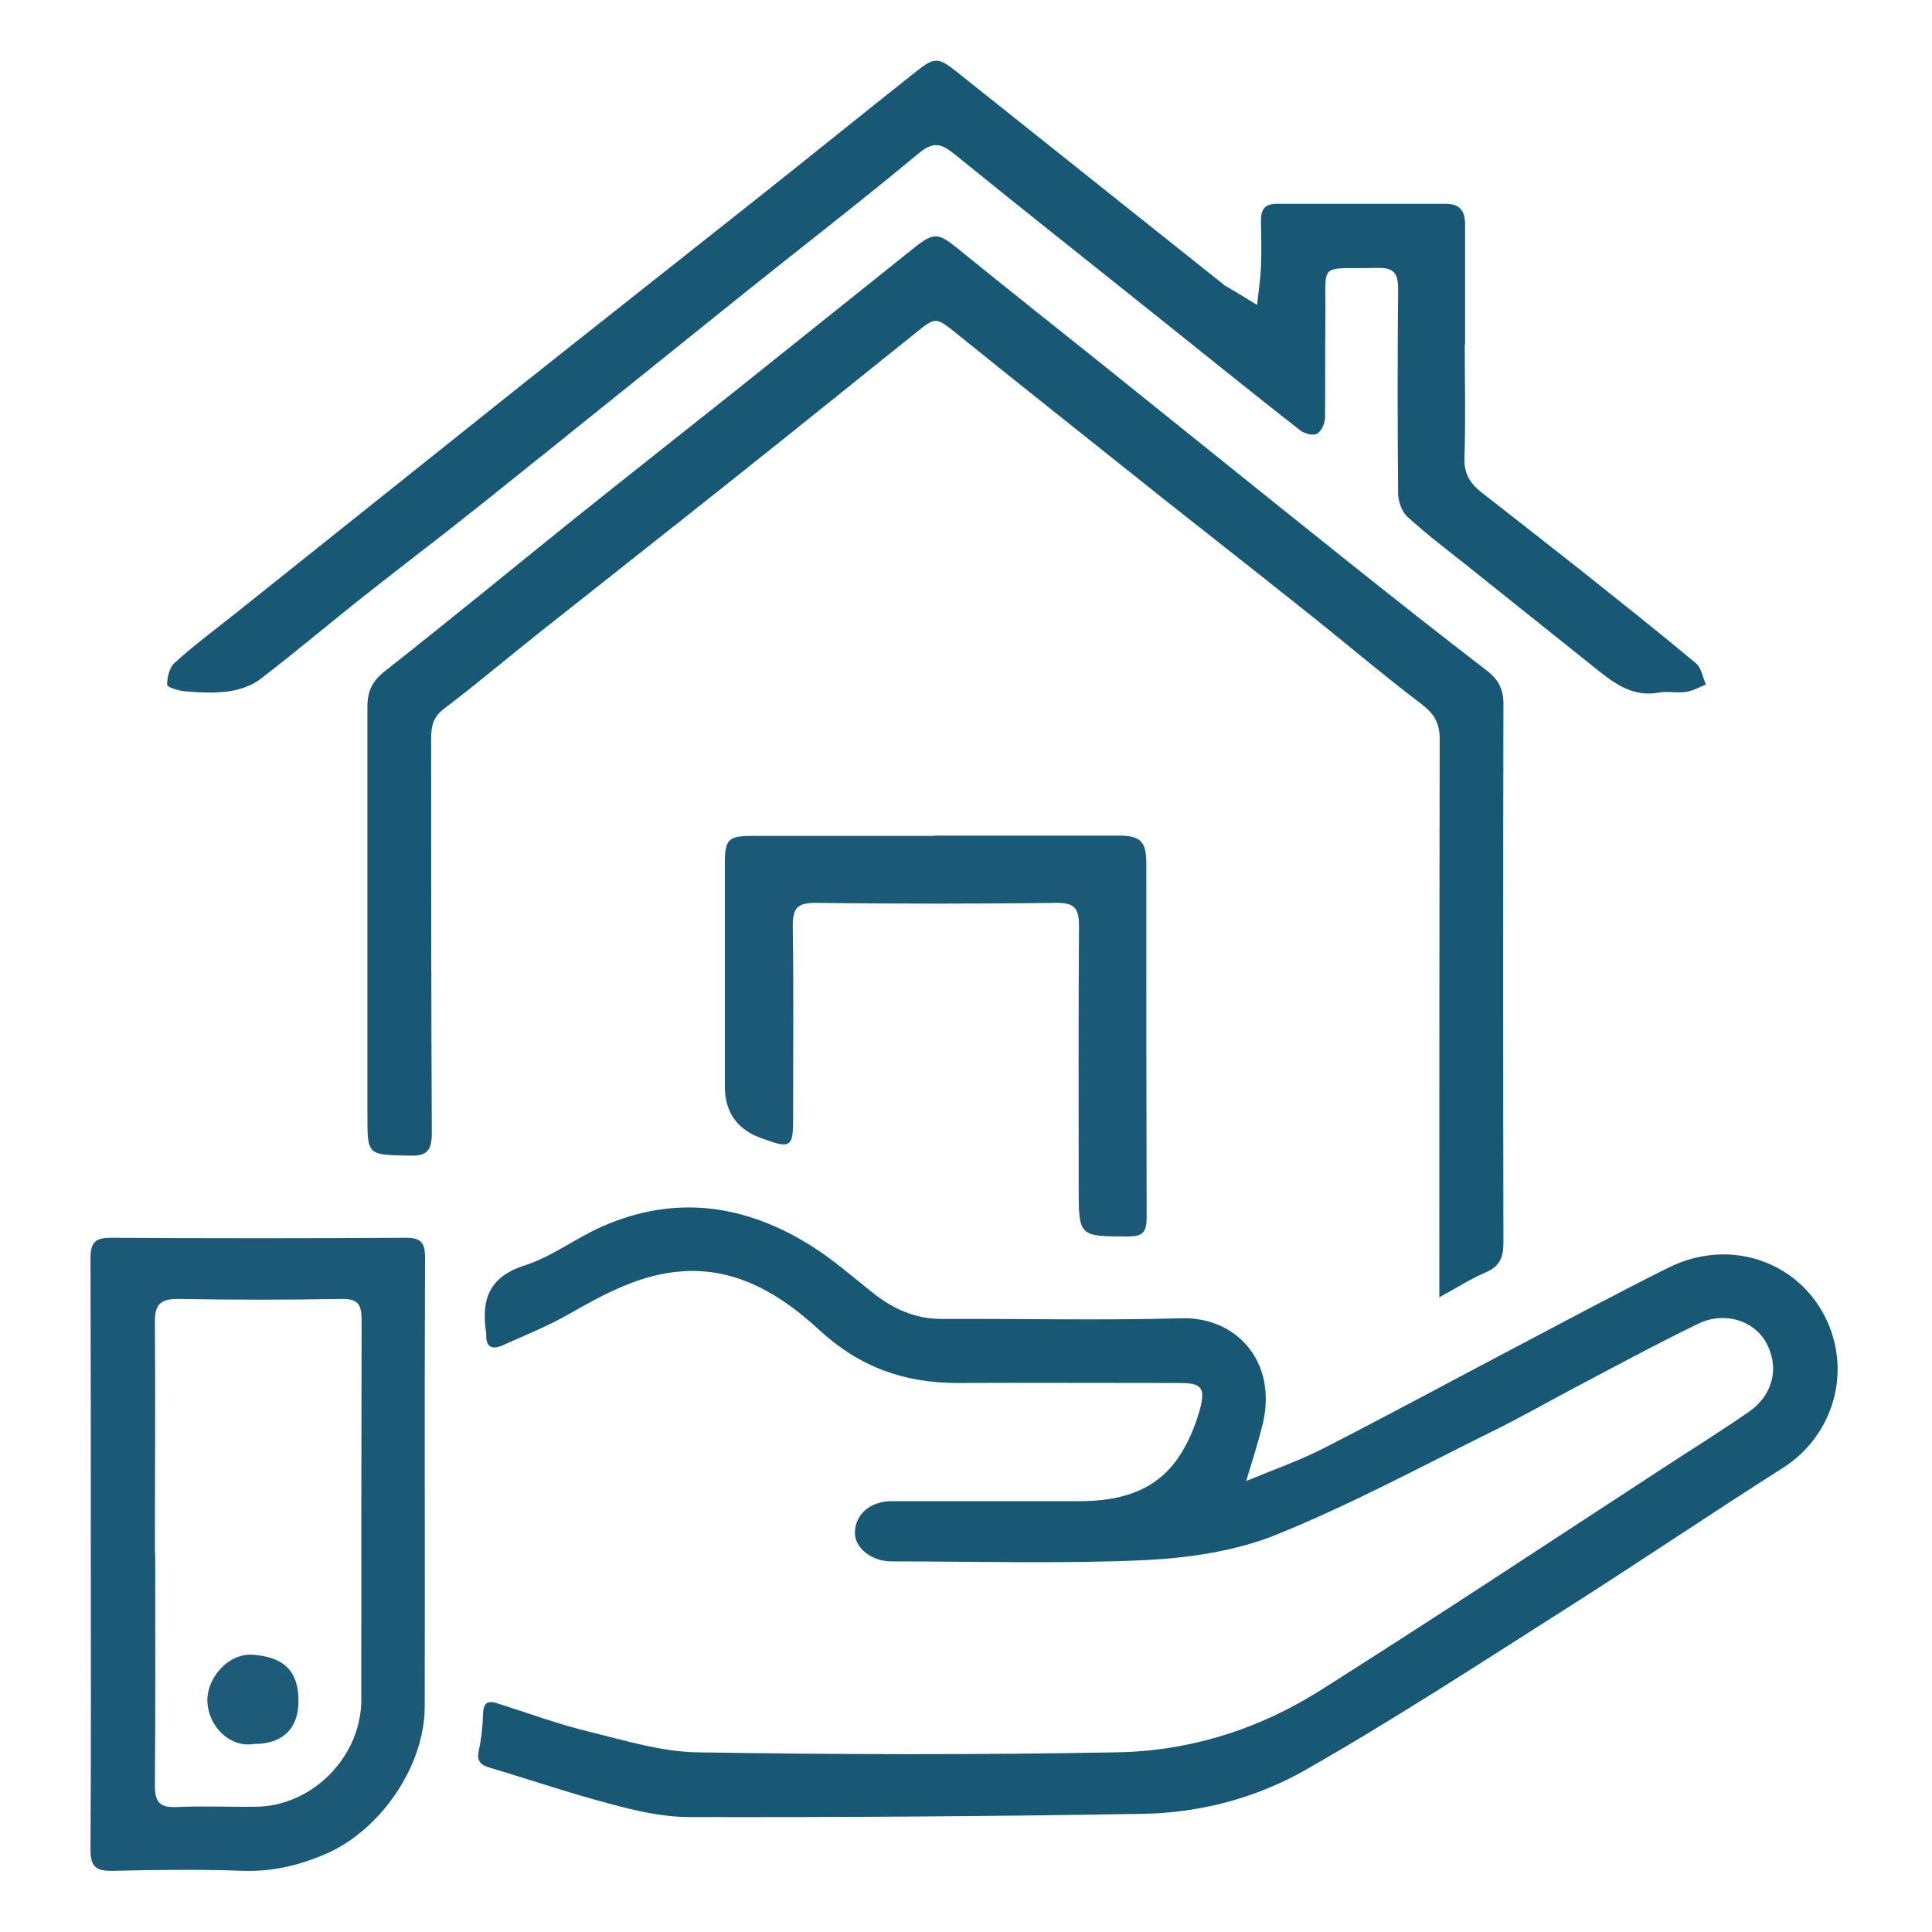 <?xml version="1.0" encoding="UTF-8"?>
<svg xmlns="http://www.w3.org/2000/svg" version="1.1" viewBox="0 0 600 600">
  <defs>
    <style>
      .cls-1 {
        fill: #1b5977;
      }

      .cls-2 {
        fill: #cacaca;
      }

      .cls-3 {
        fill: #6c94a7;
      }

      .cls-4 {
        fill: #0c4e6e;
      }

      .cls-5 {
        fill: #f4f7f8;
      }

      .cls-6 {
        fill: #cdcdcd;
      }

      .cls-7 {
        fill: #1b5976;
      }

      .cls-8 {
        fill: #cecece;
      }

      .cls-9 {
        fill: #195875;
      }

      .cls-10 {
        fill: #115271;
      }

      .cls-11 {
        fill: #135472;
      }

      .cls-12 {
        fill: #135372;
      }

      .cls-13 {
        fill: #cbcbcb;
      }

      .cls-14 {
        fill: #125271;
      }

      .cls-15 {
        fill: #d0d0d0;
      }

      .cls-16 {
        display: none;
      }

      .cls-17 {
        fill: #125371;
      }

      .cls-18 {
        fill: #1e5b78;
      }

      .cls-19 {
        fill: #b7b7b7;
      }

      .cls-20 {
        fill: #0d4f6e;
      }

      .cls-21 {
        fill: #b5b5b5;
      }

      .cls-22 {
        fill: #115270;
      }
    </style>
  </defs>
  <!-- Generator: Adobe Illustrator 28.7.2, SVG Export Plug-In . SVG Version: 1.2.0 Build 154)  -->
  <g>
    <g id="Calque_1">
      <g id="investisseurs" class="cls-16">
        <path class="cls-13" d="M121.6,399.8c-4.7,3.2-7.8,5-10.5,7.2-7,5.7-12.4,5.2-17.6-2-5.7-7.9-11-16-16.9-23.7-3.7-4.8-3.8-9.1.7-12.8,8.9-7.4,18-14.6,27.3-21.5,14.1-10.5,28.6-20.6,42.8-30.9,14.2-10.3,28.4-20.5,42.6-30.9,21.3-15.6,42.4-31.4,63.8-46.9,16.4-12,33.1-23.7,49.5-35.5,4-2.9,7.6-2.6,11.5.3,13.2,9.7,26.6,19.3,39.9,28.9,14.6,10.5,29.3,21,43.8,31.6,20.9,15.3,41.5,31,62.5,46.2,18.2,13.2,36.8,25.7,55,38.8,8.7,6.2,17.3,12.6,25.1,19.8,2,1.9,2.7,8,1.2,10.5-6.2,10-13.5,19.3-20.5,28.8-4.3,5.9-9.1,4-13.9.6-3.7-2.6-7.3-5.4-12.5-9.2-.3,4.4-.6,7-.6,9.7,0,55.3,0,110.5,0,165.8,0,10-.7,10.7-10.8,10.7-116.6,0-233.1,0-349.7,0-11.2,0-12.7-1.5-12.7-13.1,0-53.9,0-107.7,0-161.6,0-2.7,0-5.4,0-10.5ZM479.5,477.9c0-28.2-.1-56.4.1-84.6,0-5.3-1.9-8.9-5.9-11.8-19.6-14.3-39.3-28.6-58.9-42.8-20.9-15.2-41.9-30.2-62.8-45.4-11.2-8.2-22.2-16.5-33.3-24.9-7.5-5.7-10.7-5.8-18.4-.2-14.6,10.5-29.2,21.1-43.9,31.6-18.7,13.5-37.4,27-56,40.6-19.6,14.3-39.3,28.5-58.6,43-2.5,1.9-4.6,5.8-4.7,8.9-.5,12.3-.2,24.7-.2,37,0,44.5,0,89,0,133.5,0,7.7,1.5,8.9,9.1,7.9,3.4-.4,6.9-1.1,10.4-1.1,102.3,0,204.6,0,306.9,0,2.5,0,5.1.1,7.6.5,7.7,1.3,8.6.6,8.6-7.1,0-28.4,0-56.9,0-85.3ZM104.9,392.8c2-1.4,3-2.2,4.1-3.1,9.7-7.1,19.3-14.4,29-21.4,11.5-8.2,23.2-16.1,34.6-24.3,11.4-8.3,22.5-17,34-25.2,13.5-9.7,27.4-18.9,40.8-28.7,19-13.9,37.6-28.2,56.7-42,2-1.5,6-1.6,8.5-.7,3.6,1.3,6.6,4.1,9.8,6.4,10.4,7.7,20.6,15.7,31.1,23.3,14.8,10.7,30,20.8,44.7,31.6,20.9,15.3,41.4,31,62.2,46.3,16.2,11.9,32.5,23.6,49,35,1.7,1.1,5.7.8,7.4-.5,2.6-2,4.1-5.4,6.3-8.1,2.9-3.6,2.9-6.1-1.3-9.1-15-10.4-29.7-21.1-44.4-31.9-13.2-9.7-26.2-19.8-39.5-29.4-26.3-18.9-52.8-37.3-79.1-56.2-15.2-11-30.2-22.3-45-33.8-3.7-2.8-5.9-3-9.6,0-13.3,10.4-26.8,20.6-40.5,30.4-21.6,15.6-43.6,30.7-65.2,46.2-19.7,14.2-39.1,28.8-58.7,43.2-14.2,10.4-28.3,20.8-42.5,31.1-2.8,2.1-5.4,4.3-2.7,7.9,3.2,4.4,6.8,8.4,10.4,12.8Z"/>
        <path class="cls-2" d="M498.2,189.6c-6.9-6.8-13.8-13.7-20.8-20.5-12-11.6-24.4-23-36.1-34.9-4.3-4.4-7.7-4.5-11.6-.6-6.8,6.7-13.3,13.6-20,20.4-10.4,10.6-20.9,21.2-31.3,31.9-1.2,1.2-1.8,2.9-3.4,5.6,4.5.2,7.6.5,10.7.5,9.6,0,12.7,1.6,13.5,11,.8,10.6-.3,21.3-.9,31.9-.3,5.7-5,6.9-9.1,5.5-2.4-.8-5.2-4.4-5.6-7-.8-6.2-.4-12.6-.2-18.8.1-4.5-1.9-6-6.3-6.2-8.4-.5-16.9-1.2-25.3-2.6-7-1.2-9.3-8.6-4.1-13.7,16-15.6,32.4-30.7,48.5-46.1,10.4-10,20.5-20.4,30.7-30.6,8.4-8.4,8.8-8.4,17.3,0,25.9,25.4,51.9,50.8,77.7,76.4,2.3,2.3,5.3,7.9,4.5,8.8-3.1,3.3-7.3,6.7-11.6,7.6-6,1.3-12.5.6-18.8.2-5.3-.3-6.8,1.6-6.7,6.8.2,28.2.3,56.4-.1,84.6,0,3.1-2.9,7.4-5.7,9-1.9,1-6.2-1.3-8.9-3.1-1.2-.8-1.6-3.7-1.6-5.7,0-33.3,0-66.7-.1-100,0-5.6,2.3-8.2,7.9-8,5.5.2,11,0,16.5,0l1.1-2.4Z"/>
        <path class="cls-2" d="M243.5,190.3c-1-1.5-1.6-3-2.6-4.1-12.1-11.8-24.3-23.7-36.5-35.4-6-5.8-12.6-11.1-18.3-17.1-4.1-4.3-7.4-3.9-11.2-.2-6.8,6.7-13.6,13.3-20.2,20.2-11.1,11.5-22.1,23.3-34.9,36.8,5.9.6,10.1,1.4,14.4,1.5,9.7.2,10.8,1.2,10.8,10.9,0,31.9,0,63.9,0,95.8,0,7.2-2.7,10.6-8.1,10.6-5.5,0-8.3-3.4-8.3-10.4,0-27.5-.2-55,.1-82.5,0-6.7-2.2-8.1-8.3-8.1-8,0-16-1.2-23.9-2.5-6.1-1-8.6-8.4-4.1-12.9,7.3-7.4,15.3-14,23-21,1.6-1.4,3.1-2.8,4.6-4.3,18-18,35.9-35.9,53.9-53.9,6-6,9.3-6,15.2,0,14,14,27.9,28.2,42.1,42,11.8,11.4,23.9,22.6,36.2,33.5,4.3,3.9,7,8.8,4.3,13.4-1.9,3.2-7.4,5.1-11.6,5.8-5.9,1-12.1.7-18.1.1-6.5-.6-8.2,2-7.6,8,.5,5.1,0,10.2,0,15.4,0,5.6-2.7,9-8.3,8.9-5.7,0-8.2-3.6-8.1-9.1,0-10,0-20,0-30.1,0-7.8,1.7-9.4,9.4-9.5,4.7,0,9.3-.2,14-.3.4,0,.7-.5,2-1.5Z"/>
        <path class="cls-2" d="M379.3,103.1c-23.3-22.1-46.7-44.1-71.3-67.5-23.2,22.5-46.4,44.9-69.6,67.4.4.8.7,1.6,1.1,2.4,5.7,0,11.4,0,17,0,7.2,0,11.4,3.8,11.6,10.9.2,11.2.3,22.4-.1,33.5-.1,2.9-1.6,6.6-3.8,8.5-2.1,1.8-6,2.6-8.7,1.9-1.7-.4-3.5-4.2-3.6-6.5-.5-7.7-.5-15.4,0-23.1.4-6.6-1.6-9.4-8.6-8.9-7.7.5-15.4.6-23-.1-3.4-.3-8.5-2.3-9.5-4.8-1.1-3,.1-8.7,2.5-11,28.4-28.5,57.2-56.7,86-84.9,6.9-6.7,10.3-6.4,17,.1,27.1,26.2,54.2,52.4,81.2,78.6,3.2,3.1,6.6,6.4,8.9,10.2,3.9,6.5.6,11.8-7.2,12-8.9.2-17.7.2-26.6,0-4.7-.2-6.8,1.2-6.5,6.3.4,7.2,0,14.4.1,21.7.1,5.7-1.9,9.8-8.1,9.9-6.1,0-8.5-3.7-8.4-9.5,0-11.4,0-22.8,0-34.3,0-6.4,4-10.3,10.4-10.4,6-.1,12,0,17.9,0l1.2-2.3Z"/>
        <path class="cls-13" d="M390,495.8c0,20.1-13.3,32.8-33.4,33.6-20.2.7-35-14.5-34.2-35.6.5-14.1,16.2-31.7,33-31.6,19.9.2,36.8,16.3,34.6,33.7ZM356.5,477.4c-13.9,0-19.4,5.9-19.7,20-.2,13.3,8.8,18.4,22.8,18.9,6.3.2,16.4-12.3,16.4-19.8,0-11.9-7.4-19.1-19.5-19.1Z"/>
        <path class="cls-13" d="M260.5,429.8c-19.2.8-33.4-16.6-34.1-32.7-.8-19.3,18.5-36,34-35.4,18,.6,34,13.1,34.4,32.8.4,20.9-13.9,35.3-34.3,35.3ZM280.9,397.1c1.3-12.1-10.7-20.8-19.4-21.6-9.5-.9-21,11.5-21.2,21.9-.1,9.8,9.7,18.3,21.3,18.4,9.9,0,19.2-9,19.3-18.7Z"/>
        <rect class="cls-2" x="302.8" y="343" width="11.2" height="197.9" rx="1" ry="1" transform="translate(402.8 -88.7) rotate(45)"/>
      </g>
      <g id="locataires" class="cls-16">
        <path class="cls-6" d="M386.1,262.8c6.4,5.4,13.4,7.2,21.5,7.9,13.3,1,29-11.7,31-26.7,2.1-15.7-8-30.7-22.1-34.4-22-5.8-40.3,9-40.8,30.1,0,2.2-.3,5-1.6,6.4-7.5,7.9-16.9,12.5-29.1,16.2,1.2-7.4,2.2-13.4,3.1-19.4,2.2-14.4,3.9-28.9,6.7-43.2,2.4-12.3,3.2-11,18.2-13.6,19.2-3.4,38.4-6.3,59-9.6-4.1-4.5-7.5-8-11.7-12.6,7.7-7.8,15.1-15.3,22.7-22.7,2.5-2.4,4.7-1.2,6.9,1.1,7,7.2,14.5,14,21.2,21.5,4.3,4.9,9.2,5.2,14.7,4.2,5.9-1,11.8-2.9,17.8-3,3.4,0,8.4,1.7,10,4.3,1.7,2.9,1.5,8.2,0,11.4-2.6,5.4-2.3,9.2,1.9,13.4,23.8,23.7,47.5,47.5,71.2,71.2,6.4,6.4,6.4,8.9.3,15.1-46.1,46.2-92.2,92.4-138.3,138.6-6.5,6.5-6.8,6.6-13.9,1.3-2.8-2.1-5.3-4.8-7.8-7.3-21.8-21.8-43.7-43.6-65.3-65.5-3.9-4-7.2-4.2-12.2-2-3.4,1.5-8.1,1.7-11.6.5-4.3-1.5-5.3-6.1-4.6-10.6,2.6-16,4.9-32.1,7.9-48.1.4-2,3.4-4.4,5.6-4.9,14.7-3,27.1-10.5,39.6-19.4Z"/>
        <path class="cls-8" d="M228.5,202.5c3.8,10.5,7.6,20.7,11,30.9.6,1.7-.4,4.1-1.2,6-7.1,16.5,3.7,31.7,15.7,35.9,14,4.9,30.5-3,34.4-18,4.6-17.8-7-34-23.8-33.5-5.5.2-8.7-1.7-10.3-6.8-1.3-4.2-2.9-8.3-4-12.5-1-4.1,1.1-5.2,4.9-4.6,31,4.7,53,21.3,64,50.6,10,26.4,5.7,51.6-11.8,73.8-15,19.2-34.9,29.2-59.6,29.3-6.9,0-12.6,3-15.4,9.9-.6,1.4-1.6,2.5-2,3.9-4.3,13-16.3,13.3-26.7,16.3-9.3,2.7-10.4,4.1-8.1,13.7,1.2,4.9,2.3,9.8,3.6,14.6.9,3.3,0,5.2-3.4,6.1-5.7,1.4-11.3,2.8-16.9,4.5-6.3,1.9-7.7,4.5-6.2,10.7,1.2,4.7,2.5,9.3,3.8,13.9,1.7,6.6.8,8.1-5.7,9.7-3.6.9-7.3,1.7-10.9,2.6-9.6,2.4-11.3,5.6-8.5,15.5,1.3,4.4,2.2,8.9,3.6,13.3,1,3,.5,4.8-2.7,5.6-10.5,2.7-20.9,5.7-31.5,8.2-3.6.9-6-.2-7-4.8-2.2-10-5.8-19.7-7.8-29.7-.8-3.8.2-8.8,2.2-12.3,13.5-24.1,27.5-47.9,41.3-71.8,9.4-16.3,18.6-32.8,28.4-48.8,4.8-7.8,4.9-14.1.9-22.7-12.8-27.5-11.9-54.9,6-80.1,12.2-17.2,25-25,43.8-29.5Z"/>
        <path class="cls-8" d="M48,412c-12.7-3.2-24.8-6.2-36.8-9.6-1.2-.3-2.7-3.4-2.4-4.8,2.7-11.8,5.2-23.7,8.9-35.2,1.1-3.4,5.4-6.3,8.9-8.4,21.6-12.8,43.4-25.2,65-38.1,17.9-10.6,35.1-22.4,53.4-32.3,8.6-4.6,10.3-10.4,10.7-19,1.9-36.5,27-66.1,62.7-72.6,1.4-.3,2.9-1.2,4.2-1,2,.3,3.8,1.3,5.8,2-1.2,1.8-2,4.5-3.7,5.4-5.9,3-12.4,4.9-18.3,8-17.6,9.1-28.6,24.1-35.5,42.2-8.4,22.3-7.3,44.1,4.2,65.3,4.6,8.5-.8,24.6-9.4,29.2-1.8,1-4.4,1.2-6.5.7-6.1-1.3-12.2-2.9-18.2-4.7-7.3-2.1-10.2-.6-12,6.6-1.3,5.3-2.6,10.5-3.9,15.8-.8,3.4-2.3,5.1-6.2,3.9-5.4-1.6-10.9-2.6-16.4-3.9-6.9-1.6-9.5,0-11.3,7-1.3,5.3-2.6,10.5-3.9,15.8-.8,3.5-2.5,4.9-6.3,3.7-5.2-1.6-10.5-2.8-15.7-4.1-7.1-1.6-9.9.2-11.8,7.4-1.8,6.6-3.6,13.2-5.6,20.4Z"/>
        <path class="cls-15" d="M324.5,97.8c25.4-1.7,46.3,7.9,63.9,23.9,14,12.7,22.5,29.5,26.1,48.4.3,1.6-1.6,5-3.1,5.4-2.9.8-6.4,1.4-8.1-3.3-3.1-8.6-5.9-17.6-10.6-25.3-13-21-32.1-33.5-56.5-37.9-44.3-7.9-86.9,28.9-91.2,71.4-2.4,23.7,4.7,44.1,20.9,61.2,4.4,4.7,9.8,8.5,14.1,13.4,1.6,1.8,2.2,5.7,1.4,8-1.1,3.1-4.1,4.4-7.7,2.2-11.2-6.7-19.8-16-26.4-27.2-17.3-29.4-18.9-59.9-4.5-90.7,8.9-18.9,23.3-32.9,42.4-41.9,12.7-6,26-8.8,39.4-7.7Z"/>
        <path class="cls-15" d="M328.8,280.7c-1.6-10.2-1.5-10,6.8-11.8,8.3-1.8,16.8-3.3,24.6-6.5,5.1-2.1,9.3-6.7,13.5-10.6,11.1-10.3,21.5-21.1,26.4-36,1.8-5.4,6.6-3.2,10.2-2.9.5,0,1.5,4.7.8,6.7-12.8,33.9-36.8,54.3-72.9,59.7-3,.4-6,.9-9.4,1.4Z"/>
      </g>
      <g id="proprietaires" class="cls-16">
        <path class="cls-19" d="M65.7,325.9c-14.7,11.9-29.4,23.7-45,36.3-.3-2.7-.7-4.2-.7-5.7,0-22.5-.2-45.1.1-67.6,0-2.9,1.7-6.5,3.8-8.5,9.7-9.5,19.8-18.5,29.7-27.6,25.9-23.8,51.8-47.6,77.7-71.5,12.2-11.3,24.4-22.7,36.6-34.1,21.9-20.5,43.7-41.2,65.6-61.6,19.5-18.1,39.2-36.1,58.8-54.1,3.2-3,6.3-6.2,9.9-8.5,1.4-.9,4.8-.4,6.1.7,10.7,9.9,21.2,20,31.8,30.1,12.2,11.7,24.3,23.5,36.5,35.2.9.8,1.9,1.5,4,3,.2-3.1.5-5.2.5-7.3,0-14.4.1-28.8,0-43.2,0-4.1,1.3-5.4,5.4-5.4,30.9.1,61.8.2,92.7,0,5.7,0,5.8,2.8,5.8,6.9,0,47.8,0,95.6-.2,143.4,0,5.5,1.7,9,6.1,12.6,7.4,6,13.8,13.4,20.6,20.1,21.5,21,43.1,41.9,64.3,63.1,2.3,2.3,4,6.4,4.1,9.7.4,21.3.2,42.6.2,63.9,0,1.8-.2,3.6-.4,7.1-16.3-13-31.6-25.1-48-38-.2,3.2-.4,5.2-.4,7.1,0,25.5-.1,50.9,0,76.4.1,22.3.9,44.6.9,66.9,0,32-.8,64.1-.8,96.1,0,6.1-2.2,7.3-7.7,7.3-87.5-.1-174.9,0-262.4,0-62,0-124,0-186,.1-5.9,0-7.7-1.5-7.7-7.6.2-78.9.1-157.8.1-236.7,0-2.4,0-4.8,0-7.2-.6-.3-1.2-.7-1.9-1ZM398.8,133.7c-4.8-3.9-8.6-6.6-12-9.8-24.5-23.5-49-47.1-73.4-70.7-8.7-8.4-8.7-8.7-17.4-.7-25.2,23.3-50.3,46.8-75.5,70.2-11.4,10.6-22.9,21.3-34.4,31.8-26,24-52.1,47.9-78.1,72-14.8,13.7-29.5,27.7-44.2,41.5-7.3,6.8-15.1,13.2-21.8,20.5-7.7,8.5-1.8,19.5-3.5,29.1-.3,1.9-.4,3.9-.7,7.1,15.8-12.7,30.6-24.6,45.5-36.5.5.4,1.1.8,1.6,1.2,0,2.7,0,5.3,0,8,0,85,0,169.9-.1,254.9,0,5.6,1.2,7.7,7.2,7.4,12.7-.5,25.5-.1,38.2-.1,124.8,0,249.7,0,374.5.2,6.5,0,8.1-1.7,7.9-8-.4-21.3-.2-42.6-.2-63.9,0-64.7,0-129.4.1-194.1,0-2,.9-3.9,1.5-6.7,16.3,13,31.6,25.1,46.9,37.3,1.4-8.9,1.8-16.6,1.3-24.3-.3-3.4-1.7-7.4-4-9.7-19.5-19.5-39.2-38.7-58.9-57.9-9.1-8.9-18.3-17.6-27.7-26.2-3.4-3.1-4.5-6.5-4.4-11,.1-44.9,0-89.8.2-134.6,0-5.8-1.8-7.6-7.5-7.5-17.7.3-35.5.3-53.2,0-5.6,0-7.6,1.2-7.5,7.2.4,21.7.2,43.4.1,65.1,0,2.2-.2,4.4-.4,8.1Z"/>
        <path class="cls-21" d="M378,452.1c.5,3.5,1.4,6.9,1.5,10.4.3,11-7,16.7-18,13.9-3.3-.9-6.4-2.7-10.4-4.4,1,6.6,2.7,14.2-4.1,17.3-5.3,2.4-12,1.5-19.1,2.2,0,.4.2,2.4,0,4.4-1,8.5-7.4,12.7-15.6,10.1-8.7-2.7-10-4.5-9.4-13.2.7-10-5-15.6-17.6-17.5-1.1-4-1.8-8-3.5-11.7-1-2.3-3.2-5.4-5.3-5.9-8.6-1.9-11.2-7.5-13.1-15.4-1.5-6.3-7.4-9.2-14.1-9.3-2.9,0-5.8,0-8.7,0-5.8-12.4-11.2-16.7-21.4-14.6-5.4,1.1-11.2,4.1-15.1,8-6.6,6.5-13.3,7.1-21.6,4.7-18.8-5.5-37.7-10.4-56.4-15.9-1.9-.6-4.4-3.6-4.5-5.5-.3-29.4-.2-58.8-.2-88.3,0-4.9,3.1-4.1,6-3.1,12.1,3.9,24.1,7.9,36.1,11.8,9.5,3.1,18.7,7.2,28.4,9.3,5.3,1.2,11.6,0,17-1.7,19.4-6.1,38.5-13.5,58-19.1,7.2-2.1,15.3-1.2,23-.6,3.3.2,6.3,3,11.2,5.5-6.2,3.4-10.3,6-14.7,8-7.7,3.6-13.2,9.2-17.1,16.7-3.4,6.7-7.1,13.2-10.3,20-5.4,11.4-1,22.7,10.7,28.8,9.6,5,22,.8,27.8-9.3,3-5.2,5.6-10.8,9.2-15.6,5.2-6.9,12.7-10.7,21.3-11.3,2.2-.2,5.2,1.7,6.9,3.6,13.1,14.2,26,28.7,39,43,5.4,6,11,12,16.1,18.2,2.5,3,4.4,6.6,6.2,10.1,2.3,4.6,2.4,9.2-1.2,13.4-3.6,4.1-8.1,4.8-13.1,3.3-1.2-.3-2.4-.5-3.6-.8-.3-.1-.6-.3-.9-.4.2.3.3.6.5.8Z"/>
        <path class="cls-21" d="M483.1,315c.1,2.7.3,4.7.3,6.8,0,25.5,0,50.9.1,76.4,0,4.5-1.4,6.3-5.8,7.7-18.2,5.9-36.2,12.6-54.2,18.9-3.9,1.4-7.9,2.5-12,3.4-11.9,2.6-17.8-6.2-24.3-13.3-14.1-15.3-27.8-31-41.6-46.5-1.2-1.4-2.5-2.8-3.6-4.3-5-6.4-12.2-9.2-20-6.7-9.2,3-17.4,7.3-21.8,17.1-2.5,5.6-6.6,10.6-10.7,15.2-5.4,6-13.4,6.4-20.4,1.9-6.2-3.9-9.5-13.1-6.3-19.9,4.2-9,8.9-17.9,14.1-26.5,1.9-3.2,5.4-5.8,8.7-7.6,11.5-6.4,23.3-12.2,34.9-18.3,13.3-7,26.3-6.5,39.2,1.2,8.1,4.8,16.6,8.7,24.6,13.7,8.7,5.4,17.2,5.7,26.8,2.5,21.3-7.1,42.8-13.6,64.3-20.2,2.3-.7,4.8-.9,7.9-1.4Z"/>
        <path class="cls-19" d="M259.4,460.8c17.5-3.2,22.5,2,18.9,20.5,2.5-.1,4.8-.4,7.2-.4,10.4-.2,15.1,5.8,11.9,15.7-2.6,8.1-8,13.6-16.3,16-6.4,1.9-14.1-3.3-15.5-10.3-.3-1.6-.4-3.2-.5-4-5.9-1.6-12.3-1.6-16.1-4.8-3.6-2.9-4.4-9.2-6.3-13.6-5.3-.8-12.6,0-16.8-3.1-4.1-3.1-5.2-10.3-7.4-15.4-4.3-1.5-9.8-2.6-14.4-5.4-5.1-3.1-5.7-9-4.6-14.6,1.9-9.3,13.1-18.3,22.8-18.4,9.8-.1,14,4.8,12.4,14.7-.2,1.2-.2,2.4-.4,4.5,2.7-1.3,4.7-2.2,6.7-3.2,11.2-5.4,19.6-.2,19.3,12.2,0,3.1-.9,6.1-1.3,9.2-.1.2-.3.5-.4.7l.7-.4Z"/>
      </g>
      <g class="cls-16">
        <path class="cls-17" d="M299.4,181.2c12.2,0,24.4,0,36.5,0,20.8,0,39.2,15.5,41.3,36.1,1,9.5-.9,19.4-1.7,29.1-.9,11.6-2.1,23.1-3,34.7-.7,8.3-.6,16.7-2,24.8-2.2,13.1-11.9,19.7-23.6,23.1-4.9,1.4-5.9,3.6-6.2,8.3-1.2,18.4-3.2,36.8-4.7,55.2-.9,11.1-1.2,22.3-1.9,33.4-.4,6.1-.4,12.5-2.1,18.3-.8,2.8-4.9,6.3-7.8,6.5-4,.4-7.6-2.5-7.2-7.8,1.1-14.6,2.2-29.3,3.2-44,.6-8.3,1.2-16.6,1.8-24.8,1.1-16.6,2.5-33.1,3.2-49.7.3-7.7,5.8-8.8,11-9.9,15.2-3.2,18.5-7.7,19.3-23.1,1-19.1,3.4-38.2,4.5-57.4.6-10.7,3.5-22.7-8-30-4.5-2.9-10.2-5.6-15.4-5.7-25.1-.6-50.2-.3-75.2-.3-10.1,0-19.5,8.1-20.5,18.1-.5,5-.4,10.1,0,15,.8,9.7,2.4,19.3,3.1,28.9.9,12.1,1.3,24.2,1.7,36.3.3,7.9,3.7,13,11.1,15.8.9.3,1.8.6,2.7.8,21.9,5.8,14.9,4.1,17.4,24.2,3.3,26.6,3.8,53.5,5.5,80.2.5,8.3,1,16.6,1.7,24.8.4,5.5-3.1,9-7.4,8.3-3.1-.5-7.4-5.1-7.8-8.3-1.9-16.2-2.5-32.6-3.8-48.9-1.5-19.9-3.2-39.7-5.1-59.5-.2-1.6-2.5-3.5-4.3-4.3-11-4.9-22.5-9.2-25-23.1-1.1-5.8-1.6-11.7-2-17.6-.7-11.9-1-23.7-1.8-35.6-.8-10.9-2.7-21.7-3-32.5-.3-12.2,4.7-22.8,13.8-30.8,7.6-6.7,16.7-9.4,27-9.1,11.5.4,22.9,0,34.4,0Z"/>
        <path class="cls-12" d="M49.7,237.5c-.1,2.7-.4,5.5-.4,8.3,0,48,.5,96-.4,144-.2,11.9,3.8,20.4,11.4,28.3,15.2,15.8,30.6,31.4,45.6,47.4,15.7,16.9,31.2,34,46.4,51.4,5.5,6.3,7.5,14.2,7,22.7-.7,12.8-1.3,25.6-1.6,38.5-.1,6.1-4,8.2-8.7,8.2-5.2,0-7.2-4-6.9-9,.6-9.7,1.1-19.4,1.7-29.1.5-10-1.1-19-8.7-26.8-16.3-16.6-32-34-47.9-51-16.3-17.4-32.8-34.5-48.5-52.4-3.6-4.1-6-10.6-6.1-16-.4-53-.3-106.1-.3-159.1,0-20.1,7.7-26.1,27.2-21.5,19.5,4.7,36.6,26,38.3,46.2,1.5,18.6,4.3,37.1,6.3,55.7.3,2.9.3,8-1,8.6-4.2,1.8-9.1,2-13.7,2.4-.5,0-1.7-3-1.9-4.7-2.4-21.4-3.9-43-7.2-64.2-2.4-15.2-13.2-27.2-30.4-27.9Z"/>
        <path class="cls-11" d="M348.7,554.4c0-19.5,0-39,0-58.5,0-34,15.3-59.8,41.4-80.6,11.9-9.5,24.9-15.4,39.4-19.3,2.3-.6,4.6-2.5,6.3-4.3,10.4-10.8,20.2-22.3,31.1-32.5,11.6-10.9,25.5-14.5,40.9-8.4,5.1,2,10,4.4,14.6,7.3,8.8,5.6,10.3,14.1,4.5,22.6-1.2,1.8-2.8,3.2-4.3,4.8-16.2,16.8-32.5,33.6-48.7,50.4-4.4,4.6-8.3,9.8-12.7,14.4-4.1,4.3-9.1,4.6-13.3.7-4.4-4.1-2.7-8.5,1.1-12.4,14.4-14.9,28.9-29.8,43.2-44.8,5.6-5.9,10.8-12,16.4-17.9,3.4-3.5,2.2-5.6-1.5-7.7-9.8-5.5-20.9-4.3-28.9,3.8-10.7,10.9-20.9,22.3-31.7,33-3,3-7.3,5.4-11.5,6.5-36.3,10-59.5,32.9-68.4,69.5-4.1,17-1.5,34.4-.1,51.7,1.2,15.9,1.2,31.9.9,47.9,0,6-8.4,8.7-12.5,4.2-2.3-2.6-3.8-6.6-4.2-10.1-.6-6.6-.2-13.4-.2-20.1-.6,0-1.2,0-1.8,0Z"/>
        <path class="cls-11" d="M253,509c0,23.1-1,43.7-1.1,66.8,0,6.8-4.5,12.7-8.9,11.7-5.8-1.3-8.4-5.4-8.2-11.6.7-18.6-.2-37.3,2.1-55.6,2.3-18.2.9-35.6-5.3-52.4-3.1-8.5-8.5-16.5-14.4-23.5-9.1-10.7-18.9-21-32.6-26.1-5.8-2.2-12-3.3-17.5-5.9-4.8-2.2-9.6-5.2-13.4-8.9-10.7-10.5-20.7-21.8-31.2-32.5-6.5-6.6-21.7-7-28.4-.7-1.1,1-1.1,5,0,6.2,6.8,7.9,14,15.6,21.2,23.2,12.8,13.5,25.7,26.9,38.6,40.3,3.7,3.8,4.9,8,1,12-3.9,3.9-9,4-12.8,0-12.2-12.7-23.9-25.9-35.9-38.8-6.4-6.8-13.1-13.2-19.5-20-4.2-4.5-8.3-9.2-12.2-14-3.9-4.8-3.6-9.6.5-14.2,15.9-18.2,42.6-22.8,61.8-3.7,10.1,10.1,19.5,20.9,29.6,31,2.3,2.4,5.8,4.1,9,5,31.1,8.5,52.6,29,68.6,55.8,7.7,12.8,9.9,29.6,9.9,53.4-.6,0-.1,2.5-.7,2.5Z"/>
        <path class="cls-22" d="M548,410.1c1.4-1.8,2.7-3.5,4.1-5.3,1-4,2.9-8.1,2.9-12.1.2-48.2,0-96.5.2-144.7.1-16.7-3-13.4-14.5-9.6-.6.2-1.1.9-1.6,1.4-5.5,6.5-11,12.9-16.6,19.4-5.6,13.6-6,28-5.5,42.4-1,9-2.1,18-3,27.1-.3,3.2.2,6.5-4.7,5.8-1.1-.4-2.2-.8-3.4-1.3q-9.2-.5-8.4-10.5c.4-1.1.9-2.2,1.3-3.3,0-3.7.1-7.4.2-11.1.9-1.9,2.3-3.7,2.5-5.6,2.1-15.9,3.9-31.9,5.8-47.8,1.2-3.1,2.4-6.3,3.7-9.4,1.3-2,2.6-3.9,4-5.9,3.3-3.4,6.7-6.7,10-10.1,1.1-.6,2.2-1.3,3.3-1.9,1.7-.9,3.4-1.7,5.1-2.6,4.4-1,8.8-2,13.1-3,13.3-3.1,21.4,3.2,21.4,16.7,0,52.5,0,105,0,157.5,0,5.2-.6,10.4-1,15.6-.7,1.3-1.3,2.6-2,3.9-5.2,5.8-10.3,11.6-15.5,17.4-8.3,8.5-16.7,17-25,25.5-.7,1.1-1.4,2.2-2.1,3.3-17.9,18.5-35.8,37-53.7,55.5-.7,1.1-1.4,2.3-2.1,3.4-2.3,3.1-4.7,6.2-7,9.4-1.1,5.9-2.9,11.8-3,17.7-.2,8.8,1,17.5,1.3,26.3.2,9.9-.5,10.5-10.3,11.1-.9-1-1.8-2-2.7-3-.4-6.3-1.2-12.7-1.2-19,0-12.5.5-25,.9-37.5,1.7-3.1,3.5-6.2,5.2-9.3.7-1.2,1.4-2.3,2.1-3.5,6-6.5,12-13,18-19.5,2.8-2.9,5.6-5.8,8.4-8.6.5-.5,1-1,1.5-1.5,3.7-3.9,7.4-7.9,11.1-11.8,7.6-8,15.2-16,22.8-24,1.8-1.9,3.6-3.8,5.3-5.6.7-1.1,1.4-2.2,2.1-3.3,8.4-8.5,16.8-16.9,25.3-25.4.7-1.1,1.3-2.2,2-3.3Z"/>
        <path class="cls-14" d="M208.9,135c-10.5,0-21,0-31.5,0-14.7.1-23.6,8.5-22.9,23,1.1,22.7,3.2,45.4,4.8,68.1,0,1.2,0,2.4,0,3.6.2,15.6,4.5,20.6,19.8,23.1,7.8,1.3,9.8,4,10.3,11.7,1.4,19.4,3.4,38.7,4.8,58.1,1,14,1.1,28,1.8,42,.3,5.3-3.1,8.4-7,7.9-3-.4-7.5-4.4-8-7.3-2-11.9-2.8-24-3.7-36-1.3-18.7-2.4-37.4-3.3-56.1-.2-4.7-3.1-5.5-6.8-6.7-9.5-3-18.3-7.5-22-17.7-1.6-4.6-2.6-9.6-2.9-14.5-1.3-19.7-2.2-39.4-3.4-59-.3-5.7-1.4-11.3-1.6-17-.9-21.4,15.4-39.6,38.5-40.2,21.5-.6,43,0,64.5-.2,7.9-.1,7,4.8,7.4,10,.4,5.7-1.5,7.5-7.3,7.3-10.5-.4-21-.1-31.5-.1Z"/>
        <path class="cls-17" d="M393.6,135c-10.7,0-21.5-.1-32.2,0-4.1,0-6.6-1-5.9-5.6.7-4.4-2.6-11.5,5.6-11.4,24,.2,48.1.2,72.1,1.9,16.1,1.2,31.4,19.8,30.7,36.2-.9,20.8-3,41.6-4.6,62.4-.6,7.3-1.6,14.6-1.7,21.9-.2,14.4-9.7,21.3-21.4,25.4-7,2.4-8.7,6-9,13-1,20.1-3.1,40.2-4.7,60.2-.7,8.3-1.2,16.5-1.8,24.8-.4,6.2-4.2,7.9-9.8,7.7-5.5-.2-5.8-4-5.6-8,1.5-22.7,3.2-45.4,4.7-68.1.7-10.4,1.5-20.9,1.8-31.3.2-6.8,3.1-10.3,9.9-11.5,5-.9,10.1-3,14.5-5.6,2.5-1.5,5.2-5,5.4-7.7,2-27,3.8-54,5.1-81,.6-13.1-10.1-23.3-23.3-23.4-10,0-20.1,0-30.1,0Z"/>
        <path class="cls-10" d="M177.3,64.6c0-21.8,17-39,39.2-38.2,24.5.8,37.3,18.2,37.4,38.7.1,20.8-17.4,37.9-38,37.8-21.4,0-37.4-14.1-38.6-38.3ZM194.1,64.3c-2.4,11.3,10.3,22.5,20.9,22.2,12.6-.4,22.1-9.5,22.3-22.1.2-12-9.4-21.2-22.1-21.2-12.3,0-21,8.8-21,21.1Z"/>
        <path class="cls-10" d="M301.5,164.9c-22.1,0-39.3-17.1-39.3-38.7,0-20.1,19.1-37.8,38.3-38,19.2-.2,38.9,17.6,38.7,38.3-.2,22.8-19.4,39.2-37.8,38.5ZM300.6,148c11.3,2.4,22.5-10.8,21.9-21.9-.6-12-9.8-21.2-22.4-21.3-11.2,0-21.2,10.1-21.1,21.7,0,12.2,9.4,21.5,21.6,21.5Z"/>
        <path class="cls-22" d="M352.2,64.4c-3.6-17.8,18.4-38.5,37.5-38.4,20.7,0,38.4,20.2,38.2,38.3-.4,23.3-20.1,38.5-37.8,38.8-18.1.3-40.6-16.7-37.9-38.7ZM390.2,43.1c-15.9-1-22.5,11.4-22.8,21.8-.2,10.4,11.2,21.2,21.9,21.3,11.1.2,22.7-10.7,22.7-21.5,0-12.3-9.4-21.6-21.9-21.7Z"/>
        <path class="cls-10" d="M539.1,239.8c.5-.5,1-1.2,1.6-1.4,11.6-3.8,14.7-7.2,14.5,9.6-.3,48.2,0,96.5-.2,144.7,0,4-1.9,8.1-2.9,12.1,0-55.5,0-110.9,0-167.1-4.5.7-8.7,1.4-13,2.1Z"/>
        <path class="cls-10" d="M447.4,585.4c9.8-.6,10.6-1.2,10.3-11.1-.2-8.8-1.4-17.6-1.3-26.3.1-5.9,2-11.8,3-17.7.2,16,.5,31.9.4,47.9,0,8.1-5.7,11.1-12.5,7.2Z"/>
        <path class="cls-10" d="M444.3,525.9c-.3,12.5-.8,25-.9,37.5,0,6.3.8,12.7,1.2,19-1.1-5.1-3-10.2-3.3-15.3-.5-10.9-.4-21.9,0-32.8,0-2.8,1.9-5.6,2.9-8.4Z"/>
        <path class="cls-10" d="M507.4,254.9c-1.9,16-3.7,31.9-5.8,47.8-.3,2-1.7,3.8-2.5,5.6,1.3-14,2.3-27.9,3.9-41.8.5-4,2.9-7.8,4.4-11.7Z"/>
        <path class="cls-10" d="M517,301.6c-.4-14.4,0-28.8,5.5-42.4-1.8,14.1-3.7,28.3-5.5,42.4Z"/>
        <path class="cls-3" d="M549.5,433.1c5.2-5.8,10.3-11.6,15.5-17.4-5.2,5.8-10.3,11.6-15.5,17.4Z"/>
        <path class="cls-3" d="M490.5,471.6c-3.7,3.9-7.4,7.9-11.1,11.8,3.7-3.9,7.4-7.9,11.1-11.8Z"/>
        <path class="cls-3" d="M477.9,484.9c-2.8,2.9-5.6,5.8-8.4,8.6,2.8-2.9,5.6-5.8,8.4-8.6Z"/>
        <path class="cls-3" d="M515.1,239.6c-1.3,2-2.6,3.9-4,5.9,1.3-2,2.6-3.9,4-5.9Z"/>
        <path class="cls-3" d="M498.9,319.5c-.4,1.1-.9,2.2-1.3,3.3.4-1.1.9-2.2,1.3-3.3Z"/>
        <path class="cls-3" d="M506,333.3c1.1.4,2.2.8,3.4,1.3-1.1-.4-2.2-.8-3.4-1.3Z"/>
        <path class="cls-3" d="M528.3,227.6c-1.1.6-2.2,1.3-3.3,1.9,1.1-.6,2.2-1.3,3.3-1.9Z"/>
        <path class="cls-3" d="M548,410.1c-.7,1.1-1.3,2.2-2,3.3.7-1.1,1.3-2.2,2-3.3Z"/>
        <path class="cls-3" d="M520.7,438.8c-.7,1.1-1.4,2.2-2.1,3.3.7-1.1,1.4-2.2,2.1-3.3Z"/>
        <path class="cls-3" d="M522.4,462c.7-1.1,1.4-2.2,2.1-3.3-.7,1.1-1.4,2.2-2.1,3.3Z"/>
        <path class="cls-3" d="M451.6,513c-.7,1.2-1.4,2.3-2.1,3.5.7-1.2,1.4-2.3,2.1-3.5Z"/>
        <path class="cls-3" d="M466.6,520.9c.7-1.1,1.4-2.3,2.1-3.4-.7,1.1-1.4,2.3-2.1,3.4Z"/>
        <path class="cls-5" d="M194.1,64.3c0-12.4,8.8-21.1,21-21.1,12.7,0,22.3,9.2,22.1,21.2-.2,12.6-9.7,21.7-22.3,22.1-10.5.3-23.3-10.9-20.9-22.2Z"/>
      </g>
      <g class="cls-16">
        <path class="cls-20" d="M297.9,125.3c46.6.6,86.4,17,118.2,51,22.4,23.9,35.8,52.8,40.6,85.3,6.3,42.5-1.7,82.3-28.2,116.4-14.4,18.6-31.5,35.4-48.8,51.4-27,25.1-54.2,49.7-66.8,85.8-2.3,6.7-7.2,11.2-13.9,11.2-7.1,0-12-4.5-14.5-11.5-8.2-23.1-22.1-42.5-39.6-59.3-14.3-13.8-29.3-26.8-43.6-40.5-26.5-25.6-49.3-53.8-57.8-90.8-10.1-43.9-4.1-85.6,20.4-123.7,26.4-41.1,63.7-66.3,112.7-73,7.1-1,14.2-1.5,21.3-2.3ZM298.8,488.3c1.5-2.2,2.3-3.6,3.3-4.8,12.6-15.6,24.3-32.1,37.9-46.7,21.5-23,45.2-43.9,66.2-67.1,26.6-29.4,33.4-66,28-103.7-6-41.6-26.6-75.3-63.9-97.5-38.4-22.9-79-25.5-120.1-10.9-34.5,12.3-59.7,36.5-75.4,70.2-15.3,32.8-16.7,66.5-6.5,100.7,10.7,35.8,38.3,59.1,64.1,83.7,15.2,14.5,30.4,29.1,44.4,44.6,8.2,9.1,14.2,20.2,21.9,31.5Z"/>
        <path class="cls-20" d="M370.6,574.9c-108.7,22.9-202.4-2.4-278.9-82.2-46.4-48.4-71.3-107.9-75.1-174.8-3.8-66.5,14.1-127.6,54.2-184.5-10.2,1.6-17.6,2.6-25,4-6,1.2-9.2.4-9.8-6.9-1.1-14-1.6-14.4,12.3-17,19.9-3.8,40-6.8,60.6-10.3,3.6,20.6,7.2,40.8,10.7,61,.7,4.1.6,8.4,2.2,12.1,2.8,6.6-.6,8.6-5.9,9.6-5.1.9-10.2,1.3-15.6,2-2.4-14.1-4.7-27.5-7.3-42.9-3,2.6-5.1,3.8-6.3,5.6-24.4,36.2-40.6,75.4-45.3,119.2-4.5,42.1-.6,83,14.5,122.7,11.4,30,27.8,56.7,49.3,80.7,22.2,24.8,47.7,45,77.4,59.6,35.5,17.6,73.1,27.2,113.1,26.9,21-.1,41.8-1.3,62.2-6.4,5-1.3,8,.2,9.2,5.4,1.1,4.8,2.1,9.6,3.6,16.1Z"/>
        <path class="cls-20" d="M477.4,420.8c4.9-1.2,10.2-2.5,15.5-3.7,6.1-1.4,6.1,3.8,6.8,7.1,2.2,9.6,3.9,19.3,5.7,28.9.8.3,1.6.6,2.3.8,1.8-2.6,3.7-5.2,5.5-7.8,21.8-31.2,36.5-65.5,41-103.4,2.7-22.4,4.3-45.2,2.9-67.6-1.6-26.1-9.1-51.3-19.2-75.7-12.8-31.1-31.6-58.2-54.9-82-24.6-25-53.6-43.9-86.2-57.4-38.6-16-78.8-20.5-120-18.3-11.2.6-22.3,3-33.3,5.2-10.7,2.2-11,2.3-13.7-7.9-.9-3.7-1.8-7.4-3-12.1,89.6-21,171.3-5.5,244.1,49.9,59.6,45.4,95.2,106.3,106.9,180.5,11.7,73.8-5.7,141.5-46.1,203.9.4.7.8,1.5,1.1,2.2,7.8-1.3,15.6-2.3,23.4-3.8,4.8-1,10.1-3.8,11.7,4,3.1,15.8,3,16.2-6.7,18.2-21.8,4.6-43.6,8.9-65.4,13-1.8.3-5.6-1.2-5.9-2.5-4.7-23.4-8.9-46.8-13.3-70.3,0-.2.2-.5.6-1.3Z"/>
        <path class="cls-4" d="M209.1,301.9c0-15.5-.3-31,.2-46.5.2-4.1,2.1-9.4,5.1-12.1,16.5-14.9,33.6-29.3,50.6-43.8,9.2-7.9,18.8-15.3,27.7-23.5,4.3-4,7.7-3.6,11.5-.4,18.9,16,37.8,32.1,56.6,48.2,7.7,6.6,15.8,12.9,23,20,2.6,2.5,4.5,7,4.5,10.7.4,31.5,0,63.1.3,94.7,0,6.1-1.5,8.2-7.9,8.1-19.4-.4-38.7-.4-58.1,0-6,.1-7.5-2-7.4-7.7.3-16.6-.1-33.2.2-49.8.1-5.8-1.7-7.9-7.6-7.5-6.3.4-12.7.3-19.1,0-5.1-.3-6.8,1.6-6.7,6.7.2,16.9-.1,33.8.2,50.6,0,5.6-1.4,7.8-7.4,7.7-19.6-.3-39.3-.3-59,0-5.6,0-7.1-1.9-7-7.2.3-16,.1-32.1.1-48.2ZM299.1,200.9c-19.4,16.2-37.8,31.9-56.6,47.1-8.7,7-13.2,14.7-12,26.5,1.3,12.9.3,26,.3,39,0,20.5,0,20.3,20.3,20.4,6.1,0,8.2-1.5,8.1-7.9-.4-16.6,0-33.2-.3-49.8,0-5.2,1.2-7.4,6.9-7.3,22.1.3,44.3.2,66.4,0,5.1,0,6.8,1.7,6.7,6.7-.3,12.5,0,24.9,0,37.4,0,21.4,0,21.2,21.4,21,5.7,0,7-2.1,6.9-7.3-.3-14.7-1.1-29.4.2-44,1.4-16.4-1.5-29.8-17.1-38-.9-.5-1.5-1.6-2.4-2.3-16.1-13.7-32.2-27.5-48.6-41.4Z"/>
      </g>
      <g>
        <path class="cls-9" d="M387.1,459.9c9-3.7,16.7-6.4,23.9-10.1,19.2-9.8,38.2-20.1,57.4-30.2,16.5-8.7,32.9-17.5,49.5-25.8,22.3-11.2,46.7.9,51.9,23.5,3.4,15.1-3.2,30.3-16,38.5-22.8,14.5-45.3,29.7-68.1,44.2-26.6,16.9-53.1,34.2-80.5,49.8-15.2,8.6-32.5,13.2-50.2,13.5-47,.8-94,1.1-141,1-8.3,0-16.8-2-24.9-4.2-12.5-3.3-24.8-7.5-37.2-11.2-2.8-.8-3.9-2.2-3.2-5.3.8-3.6,1.2-7.4,1.3-11.2.1-3.3,1.2-4.5,4.5-3.4,9.5,3,18.9,6.5,28.5,8.8,11,2.7,22.3,6.2,33.5,6.4,43.5.7,86.9.8,130.4,0,22.7-.4,44.2-7.2,63.4-19.4,36.2-22.9,72-46.6,107.9-70,8.3-5.4,16.8-10.7,25-16.4,7.7-5.4,9.5-14.2,5.1-21.8-3.9-6.6-12.9-9.4-20.9-5.5-13.2,6.4-26.1,13.4-39,20.2-8.3,4.4-16.5,9.1-24.9,13.2-22.2,11-44.1,22.8-67.1,32.1-12.6,5.1-26.9,7.2-40.6,7.9-26.3,1.2-52.7.4-79,.4-6.2,0-11.5-4.3-11.3-9.1.2-5.7,4.9-9.6,11.5-9.6,19.4,0,38.8,0,58.1,0,12,0,23.1-2.7,30.4-12.9,3.5-4.9,5.9-10.8,7.4-16.6,1.4-6-.2-7.2-6.6-7.2-23,0-45.9-.1-68.9,0-16.5,0-30.4-4.9-42.9-16.4-11.7-10.8-25.4-19.4-42.4-18.3-13,.8-24.4,7-35.6,13.4-6.5,3.7-13.5,6.5-20.4,9.6-3.1,1.4-5.2.7-5.1-3.2,0-.2,0-.4,0-.6-1.6-10.2.7-17.4,11.9-21,8.5-2.7,15.9-8.5,24.1-12.1,22.9-10.1,44.8-6.8,65.4,6.3,6.6,4.2,12.6,9.5,18.8,14.4,6.2,4.9,13,8,21.2,8,24.8-.1,49.7.5,74.5-.2,17-.5,29.8,13.4,25.3,32.6-1.3,5.4-3,10.7-5.2,18Z"/>
        <path class="cls-9" d="M447,403.1v-8.1c0-55.2,0-110.4.1-165.6,0-4.9-1.7-7.7-5.6-10.7-13-9.9-25.4-20.5-38.2-30.6-13.9-11.1-28-22.1-42-33.2-21.4-17.1-42.9-34.1-64.2-51.3-6.4-5.1-6.4-5.4-13,0-18.5,14.8-36.9,29.7-55.4,44.4-20.1,16-40.3,31.9-60.5,47.9-10.1,8-20,16.4-30.3,24.2-3.4,2.6-4,5.4-4,9.2,0,40.9,0,81.7.2,122.6,0,5.4-1.5,7.2-7,7-13-.3-13,0-13-12.7,0-42.2,0-84.4,0-126.6,0-5,1.5-8.1,5.6-11.3,19.6-15.4,38.9-31.3,58.3-46.9,17.1-13.7,34.4-27.3,51.6-41,18.2-14.5,36.3-29.1,54.5-43.6,5.9-4.7,7.4-4.4,13.1.2,15,12.2,30.2,24.2,45.3,36.3,25.2,20.2,50.3,40.5,75.5,60.6,14.5,11.6,29.1,23.1,43.8,34.4,3.6,2.8,5.2,5.9,5.1,10.5-.1,55.8-.1,111.5,0,167.3,0,4.6-1.3,7.3-5.6,9.1-4.5,1.9-8.8,4.7-14.5,7.8Z"/>
        <path class="cls-9" d="M454.9,107.1c0,11.7.3,23.4-.1,35-.2,5,1.8,8.1,5.4,10.9,10.4,8.1,20.7,16.2,31,24.3,11.9,9.5,23.8,18.9,35.5,28.7,1.7,1.4,2.1,4.4,3.1,6.6-2.1.8-4.1,2-6.3,2.3-2.8.4-5.7-.3-8.4.2-7.7,1.4-13.3-2.5-18.8-6.9-13.6-10.9-27.3-21.8-40.9-32.7-6.2-4.9-12.5-9.7-18.3-15-1.8-1.6-2.9-4.9-2.9-7.4-.2-21.1-.2-42.2,0-63.3,0-4.8-1.2-6.7-6.3-6.6-19.1.5-16-2.6-16.3,16-.1,10.2,0,20.3-.1,30.5,0,1.8-1.2,4.3-2.5,5-1.3.7-4,0-5.4-1.2-13.2-10.3-26.2-20.8-39.2-31.2-22.7-18.2-45.5-36.2-68.2-54.6-4.1-3.3-6.5-3.7-11,0-18,15-36.6,29.3-54.9,44-26.9,21.6-53.8,43.3-80.8,64.9-12,9.6-24.3,18.9-36.3,28.4-10.9,8.6-21.5,17.6-32.5,26-2.6,2-6.3,3.2-9.6,3.7-4.4.6-9,.4-13.5,0-2-.1-5.7-1.3-5.7-2,0-2.3.7-5.4,2.3-6.8,5.8-5.3,12.1-10,18.3-14.9,28.3-22.6,56.6-45.2,84.9-67.8,25.4-20.2,50.9-40.3,76.4-60.5,16.9-13.4,33.7-27,50.6-40.4,6-4.8,7.1-4.5,13.1.3,27.6,22,55.2,44,82.8,66,.1.1.3.2.5.3,3.2,1.9,6.4,3.8,9.6,5.8.4-3.8,1-7.6,1.2-11.5.2-4.9.1-9.8,0-14.7,0-3.5,1.2-5.2,4.9-5.2,17.5,0,35,0,52.5,0,4.3,0,6,2.1,6,6.4,0,12.4,0,24.9,0,37.3Z"/>
        <path class="cls-1" d="M28.2,482.9c0-30.7,0-61.4-.1-92.1,0-5,1.5-6.4,6.4-6.4,30.5.2,60.9.2,91.4,0,4.7,0,6.1,1.3,6.1,6.1-.2,46.5,0,93-.1,139.5,0,18.7-14.1,38.9-31.3,46-8.1,3.4-16.2,5.3-25.1,5-13.5-.5-27.1-.3-40.6,0-5.1.1-6.8-1.3-6.8-6.6.2-30.5.1-61,.1-91.5ZM48.2,482.2c0,24.1.1,48.2-.1,72.3,0,5.3,1.6,6.9,6.8,6.7,8.1-.4,16.2,0,24.3-.1,17.6,0,33-15.4,33-33.2,0-39.3,0-78.7.1-118,0-4.8-1.1-6.6-6.3-6.5-16.9.3-33.8.3-50.8,0-5.5,0-7.1,1.8-7.1,7.2.2,23.9,0,47.8,0,71.7Z"/>
        <path class="cls-7" d="M290.3,259.5c19,0,38,0,57,0,6.9,0,8.7,1.8,8.7,8.7,0,36.7,0,73.4.1,110.1,0,4.6-1.5,5.7-5.8,5.7-15.3,0-15.3,0-15.3-15.3,0-27.1-.1-54.2.1-81.3,0-5.4-1.6-7.1-7-7-25,.3-50,.3-75,0-5.6,0-6.9,1.8-6.9,7.1.3,20.3.1,40.7.1,61,0,7.3-1.1,8.1-7.8,5.7-.4-.1-.7-.3-1.1-.4q-12.3-3.9-12.3-16.5c0-23,0-45.9,0-68.9,0-7.8,1-8.8,8.7-8.8,18.8,0,37.6,0,56.4,0Z"/>
        <path class="cls-18" d="M79,541.6c-7.8,1.3-14.5-5.7-14.6-13.5-.1-6.9,6.4-14.8,14.2-14.2,9.4.7,14.1,4.9,14.1,14.4,0,8.5-4.9,13.3-13.7,13.3Z"/>
      </g>
    </g>
  </g>
</svg>